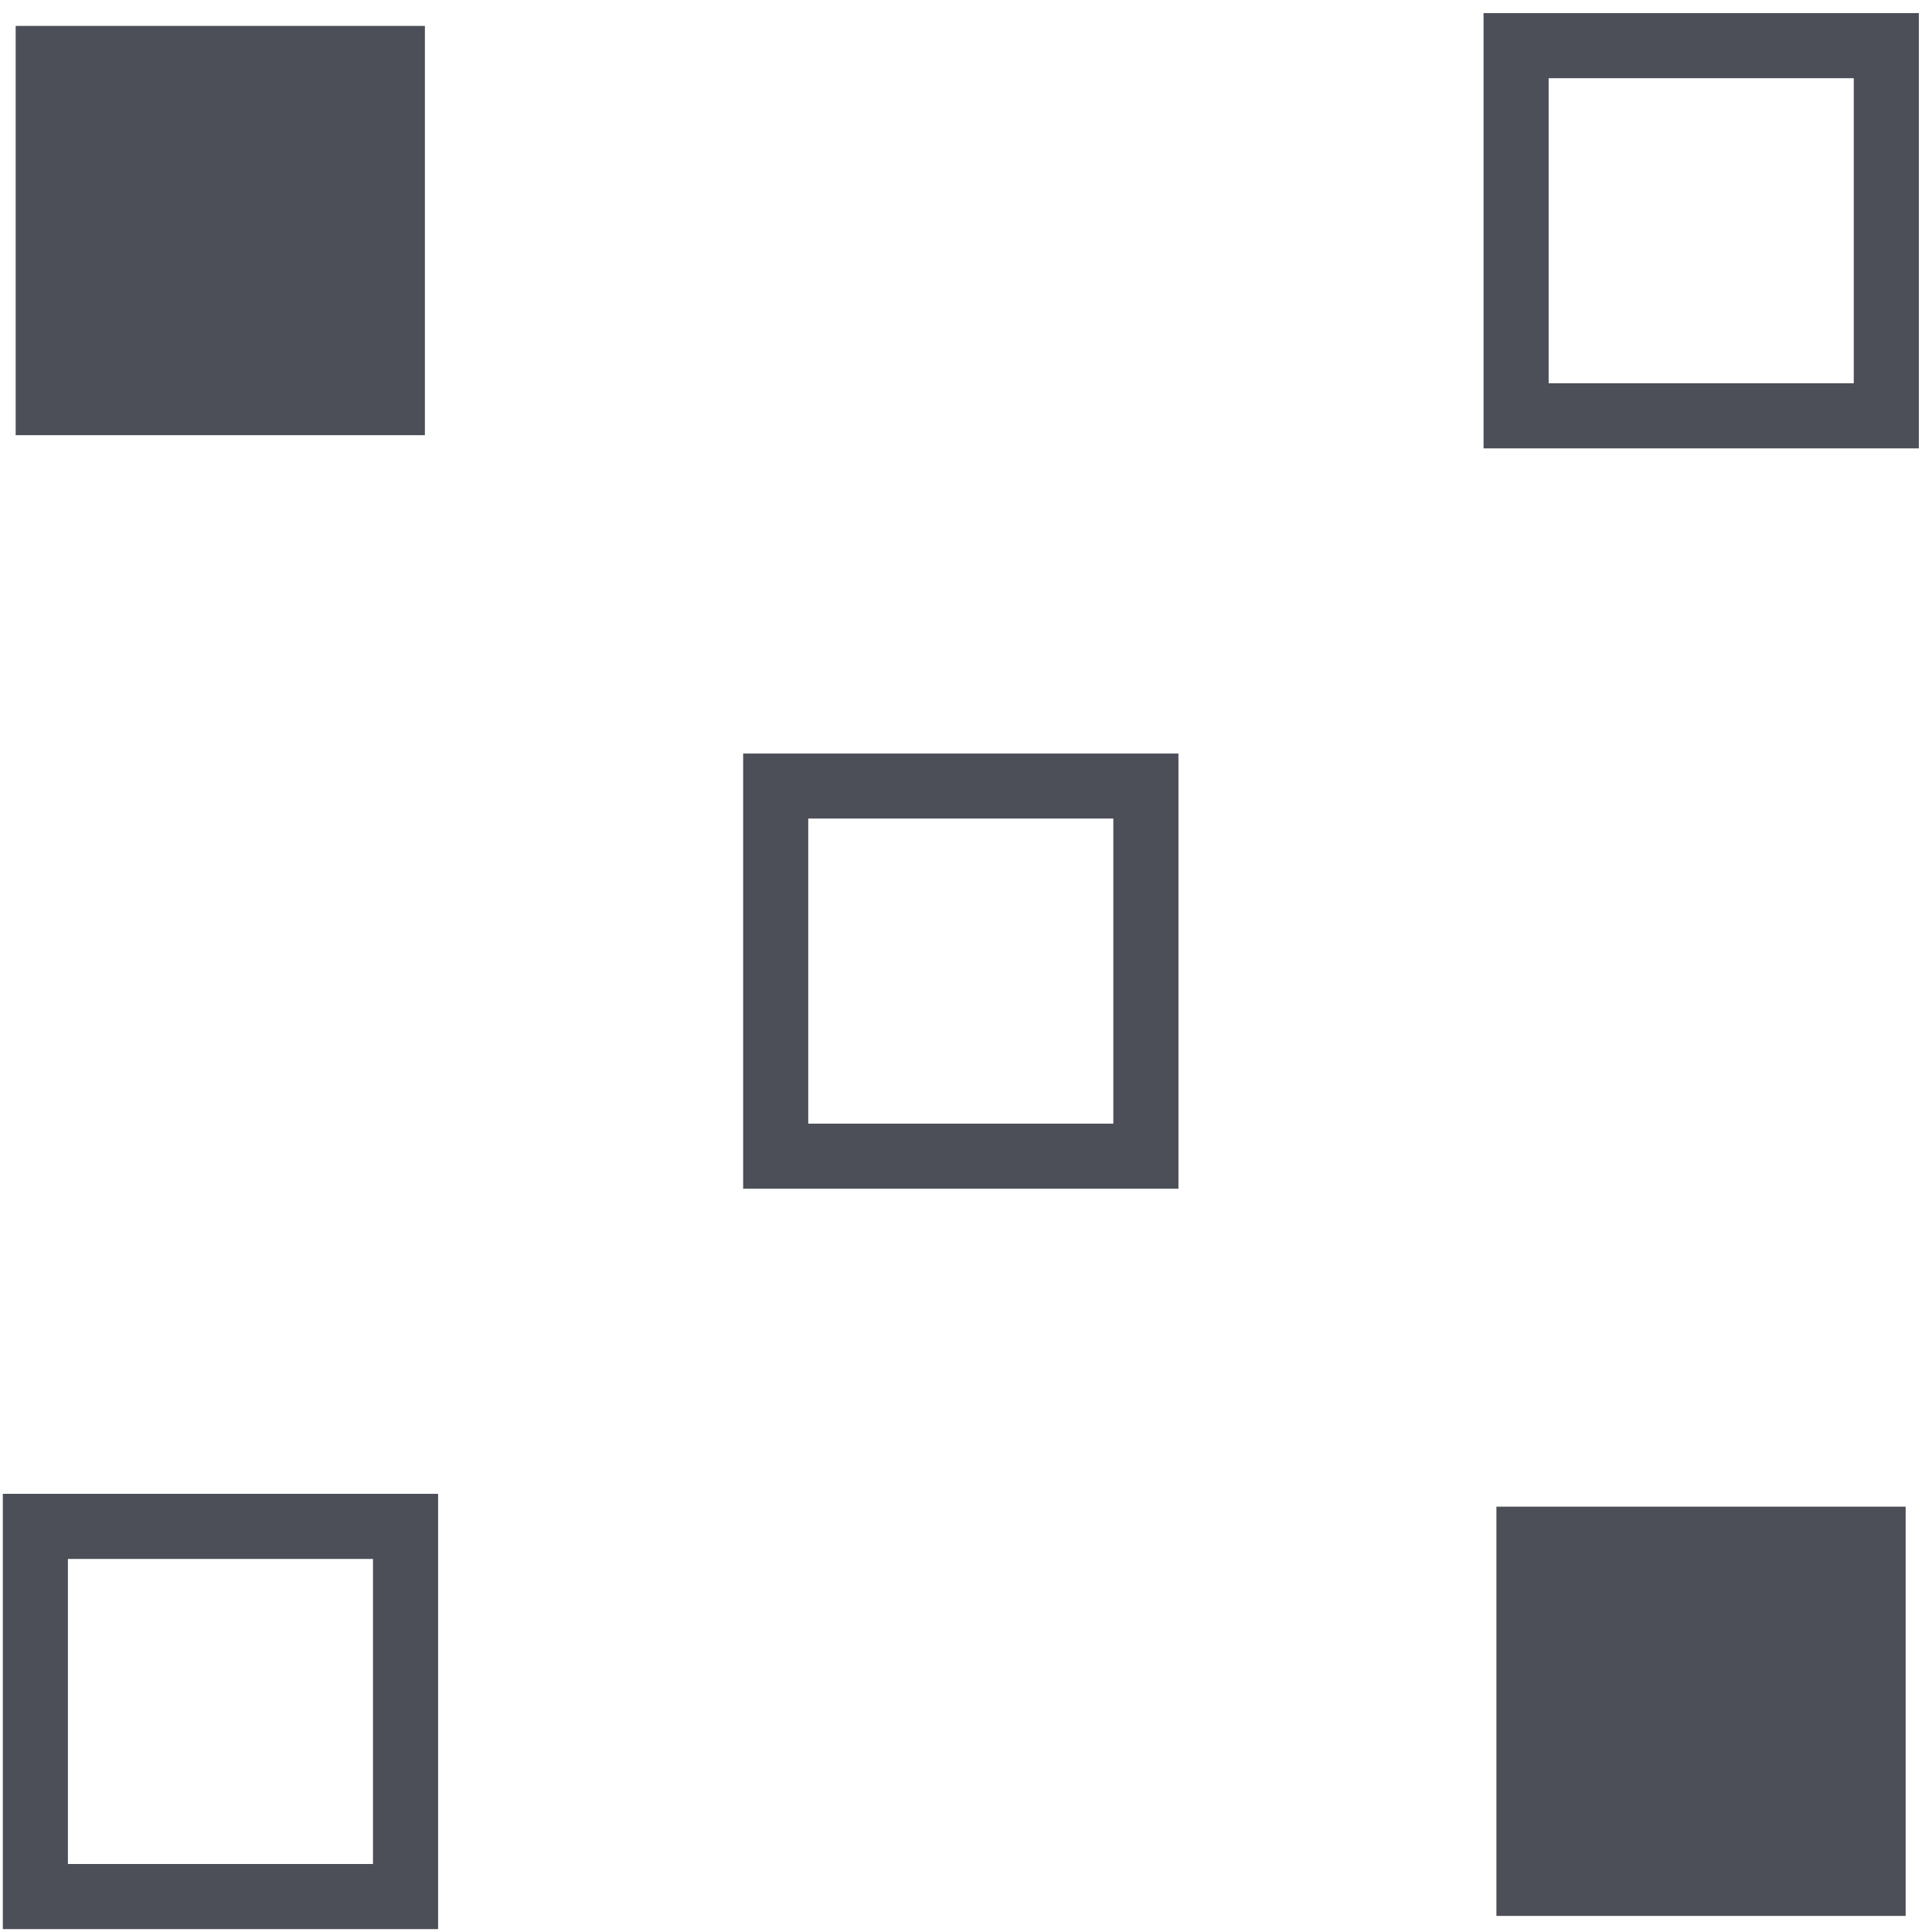 <?xml version="1.0" encoding="UTF-8"?>
<svg xmlns="http://www.w3.org/2000/svg" width="121" height="121" viewBox="0 0 121 121" fill="none">
  <g clip-path="url(#clip0_693_685)" fill="#4C4F57">
    <path d="M119.35 94.362H93.719v25.631h25.631v-25.63ZM26.611 1.624H.981v25.631h25.63V1.624ZM73.805 74.45V47.194H46.543V74.45h27.262Zm-4.078-23.184v19.107H50.62V51.266h19.108ZM27.438 93.557H.176v27.262h27.262V93.557ZM4.253 116.742V97.635H23.36v19.107H4.253ZM92.914 28.081h27.262V.82H92.914v27.262ZM116.1 4.897v19.107H96.991V4.897H116.1Z"></path>
  </g>
  <defs>
    <clipPath id="clip0_693_685">
      <path fill="#fff" transform="translate(.176 .82)" d="M0 0h120v120H0z"></path>
    </clipPath>
  </defs>
</svg>
